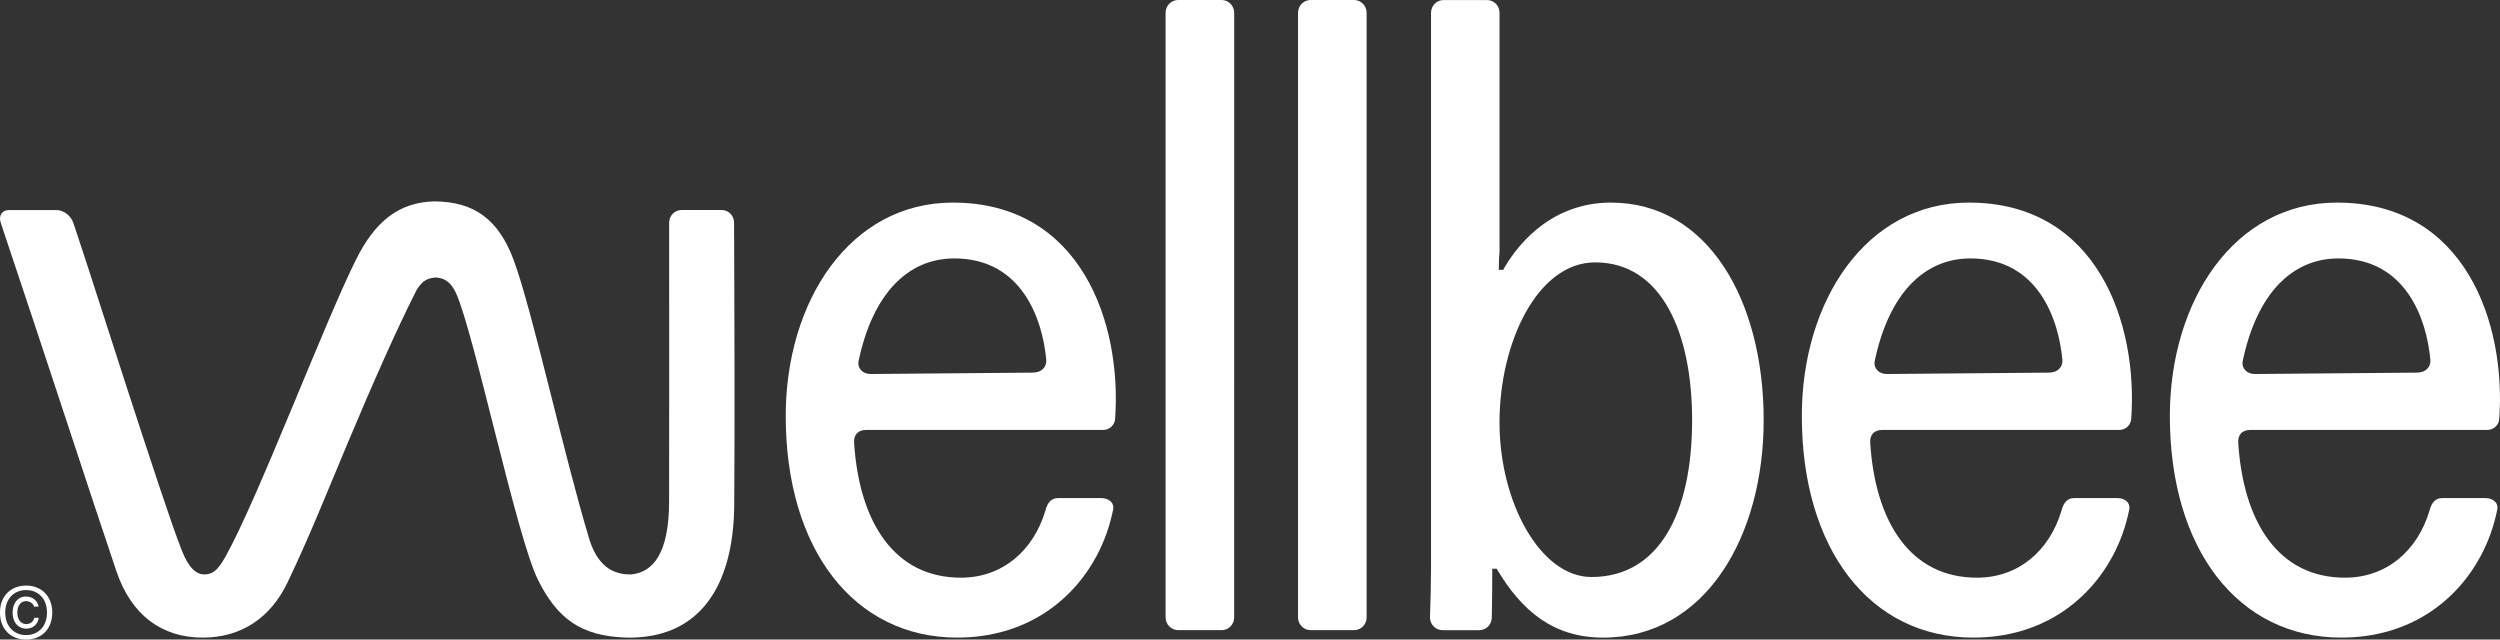 <svg fill="none" height="22" viewBox="0 0 86 22" width="86" xmlns="http://www.w3.org/2000/svg"><rect x="0" y="0" width="86" height="22" fill="#333333" stroke="none"/><g fill="#fff"><path d="m.659 21.558c-.072-.046-.127-.11-.166-.194-.039-.084-.058-.181-.058-.29 0-.108.019-.205.057-.289.039-.084.092-.149.16-.196.069-.046.148-.069.239-.069.111 0 .207.031.287.094.079.063.13.147.151.25l-.158.008c-.014-.057-.047-.104-.099-.139-.052-.036-.112-.054-.18-.054-.089 0-.161.036-.215.109-.054.073-.081.168-.081.287 0 .119.029.214.085.286.056.071.131.107.226.107.07 0 .129-.02.179-.06.049-.04.081-.092.093-.158l.155.003c-.016.112-.064.202-.142.271-.079.069-.174.102-.285.102-.093 0-.174-.023-.246-.068zm.615.192c.108-.065.193-.155.253-.272.06-.117.09-.252.09-.406 0-.153-.03-.288-.09-.405-.06-.117-.144-.207-.253-.272-.109-.065-.234-.097-.376-.097-.142 0-.267.032-.375.097-.109.065-.193.155-.253.272-.06.117-.09.252-.09.405 0 .153.03.289.09.406.061.117.144.207.253.272.108.065.234.097.375.097.142 0 .267-.032.376-.097zm-.846.136c-.136-.077-.242-.185-.317-.326-.075-.141-.113-.304-.113-.488 0-.184.037-.347.113-.487.075-.141.181-.249.317-.326.136-.077.293-.115.47-.115.177 0 .334.038.47.115.136.077.242.185.317.326.075.14.113.303.113.487 0 .184-.038.347-.113.488-.075.141-.18.249-.317.326-.136.077-.292.115-.47.115-.177 0-.333-.038-.47-.115z"/><path d="m37.887 17.134h-1.494c-.228.005-.359.149-.43.425-.002.005-.002.009-.004.014-.412 1.371-1.474 2.299-2.906 2.299-2.297 0-3.498-1.919-3.672-4.643-.017-.268.134-.439.411-.439h8.162c.215-.001.39-.167.406-.379.235-3.281-1.16-7.442-5.583-7.442-3.539 0-5.748 3.389-5.748 7.342 0 4.601 2.36 7.622 5.898 7.622 2.33 0 3.944-1.234 4.785-2.788.28-.518.472-1.071.582-1.626.04-.201-.121-.38-.408-.386zm-5.059-8.244c2.323 0 3.038 2.089 3.163 3.492.021.237-.17.431-.419.431-.001 0-0.0.001-0.0.002 0 .001.001.001.001.003l-5.628.048c-.262 0-.463-.194-.408-.456.484-2.291 1.682-3.52 3.292-3.52z"/><path d="m72.841 17.134h-1.494c-.228.005-.359.149-.43.425-.002.005-.002.009-.004.014-.412 1.371-1.474 2.299-2.906 2.299-2.297 0-3.498-1.919-3.672-4.643-.017-.268.134-.439.411-.439h8.162c.215-.001.39-.167.406-.379.235-3.281-1.159-7.442-5.583-7.442-3.539 0-5.748 3.389-5.748 7.342 0 4.601 2.36 7.622 5.898 7.622 2.33 0 3.944-1.234 4.785-2.788.281-.518.472-1.071.582-1.626.04-.201-.121-.38-.408-.386zm-5.059-8.244c2.323 0 3.038 2.089 3.164 3.492.021.237-.17.431-.419.431-.001 0-0.0.001-0.0.002 0 .001.001.001.001.003l-5.628.048c-.262 0-.463-.194-.408-.456.484-2.291 1.682-3.52 3.292-3.52z"/><path d="m42.456.437h-.001c-.001-.241-.192-.436-.427-.437h-1.504c-.236.001-.426.196-.427.437h-.001v20.802h.001c.001.241.192.436.427.437v.001h1.507c.234-.003.423-.196.424-.436l.001-14.386z"/><path d="m47.012.437h-.001c-.001-.241-.192-.436-.427-.437h-1.504c-.236.001-.426.196-.428.437h-0v20.802h0c.001.241.192.436.428.437v.001h1.507c.234-.003.423-.196.424-.436h.001v-14.386z"/><path d="m55.423 6.969c-2.233 0-3.363 1.685-3.714 2.314h-.149c0-.199 0-.399.024-.599v-1.342-6.907c-.003-.239-.191-.432-.425-.433h-1.505c-.235.001-.425.196-.426.437h-.001v19.125c0 .518-.017 1.146-.036 1.682.005.236.191.429.423.432h1.28c.234-.003.424-.196.424-.436h0c.012-.543.015-1.16.015-1.678h.152c.878 1.486 1.982 2.37 3.664 2.37 3.54 0 5.521-3.512 5.521-7.481 0-4.141-1.933-7.483-5.245-7.483zm-.678 12.88c-1.756 0-3.162-2.568-3.162-5.317 0-2.753 1.307-5.506 3.289-5.506 2.309 0 3.337 2.456 3.337 5.426 0 3.227-1.155 5.397-3.463 5.397z"/><path d="m85.501 17.134h-1.494c-.228.005-.359.149-.43.425-.002.005-.002.009-.004.014-.412 1.371-1.474 2.299-2.906 2.299-2.297 0-3.498-1.919-3.672-4.643-.017-.268.134-.439.411-.439h8.162c.215-.001.39-.167.406-.379.235-3.281-1.159-7.442-5.583-7.442-3.539 0-5.748 3.389-5.748 7.342 0 4.601 2.36 7.622 5.898 7.622 2.33 0 3.944-1.234 4.785-2.788.281-.518.472-1.071.582-1.626.04-.201-.121-.38-.408-.386zm-5.059-8.244c2.323 0 3.038 2.089 3.163 3.492.021.237-.17.431-.419.431-.001 0-0.0.001-0.0.002 0 .001.001.001.001.003l-5.628.048c-.262 0-.463-.194-.408-.456.484-2.291 1.682-3.52 3.292-3.52z"/><path d="m25.253 8.199c0-.13-0-.317-.001-.494l-0-.049c-.001-.238-.19-.43-.422-.431h-1.389c-.232.001-.421.194-.422.431v.049 1.047c0 2.484.005 6.032-.002 8.518-.005 1.744-.539 2.413-1.299 2.49-.666.017-1.176-.329-1.447-1.219-.867-2.85-1.974-7.934-2.61-9.62-.5-1.325-1.306-1.993-2.737-1.993-1.239.033-2.04.729-2.673 1.993-1.081 2.155-3.4 8.29-4.505 10.246-.274.485-.443.583-.705.593-.426.016-.668-.524-.795-.846-.369-.936-1.09-3.151-1.904-5.645-.582-1.784-1.189-3.711-1.756-5.414h-.001c-.017-.05-.033-.099-.05-.149l-.017-.049c-.081-.238-.336-.43-.569-.431h-1.648c-.232.001-.356.194-.277.431l.016.049.05.149h-.001c1.462 4.349 3.132 9.489 3.917 11.801.507 1.494 1.553 2.278 2.964 2.278 1.343 0 2.34-.692 2.915-1.887.743-1.544 1.414-3.232 2.095-4.853.824-1.96 1.643-3.822 2.347-5.211.213-.36.412-.409.636-.436.383.005.576.227.718.524.626 1.356 2.09 8.419 2.834 9.895.646 1.281 1.437 1.915 3.009 1.966.003 0 .005.001.009.001 2.499.058 3.702-1.723 3.724-4.567.021-2.729.007-6.437-.002-9.166z"/></g></svg>